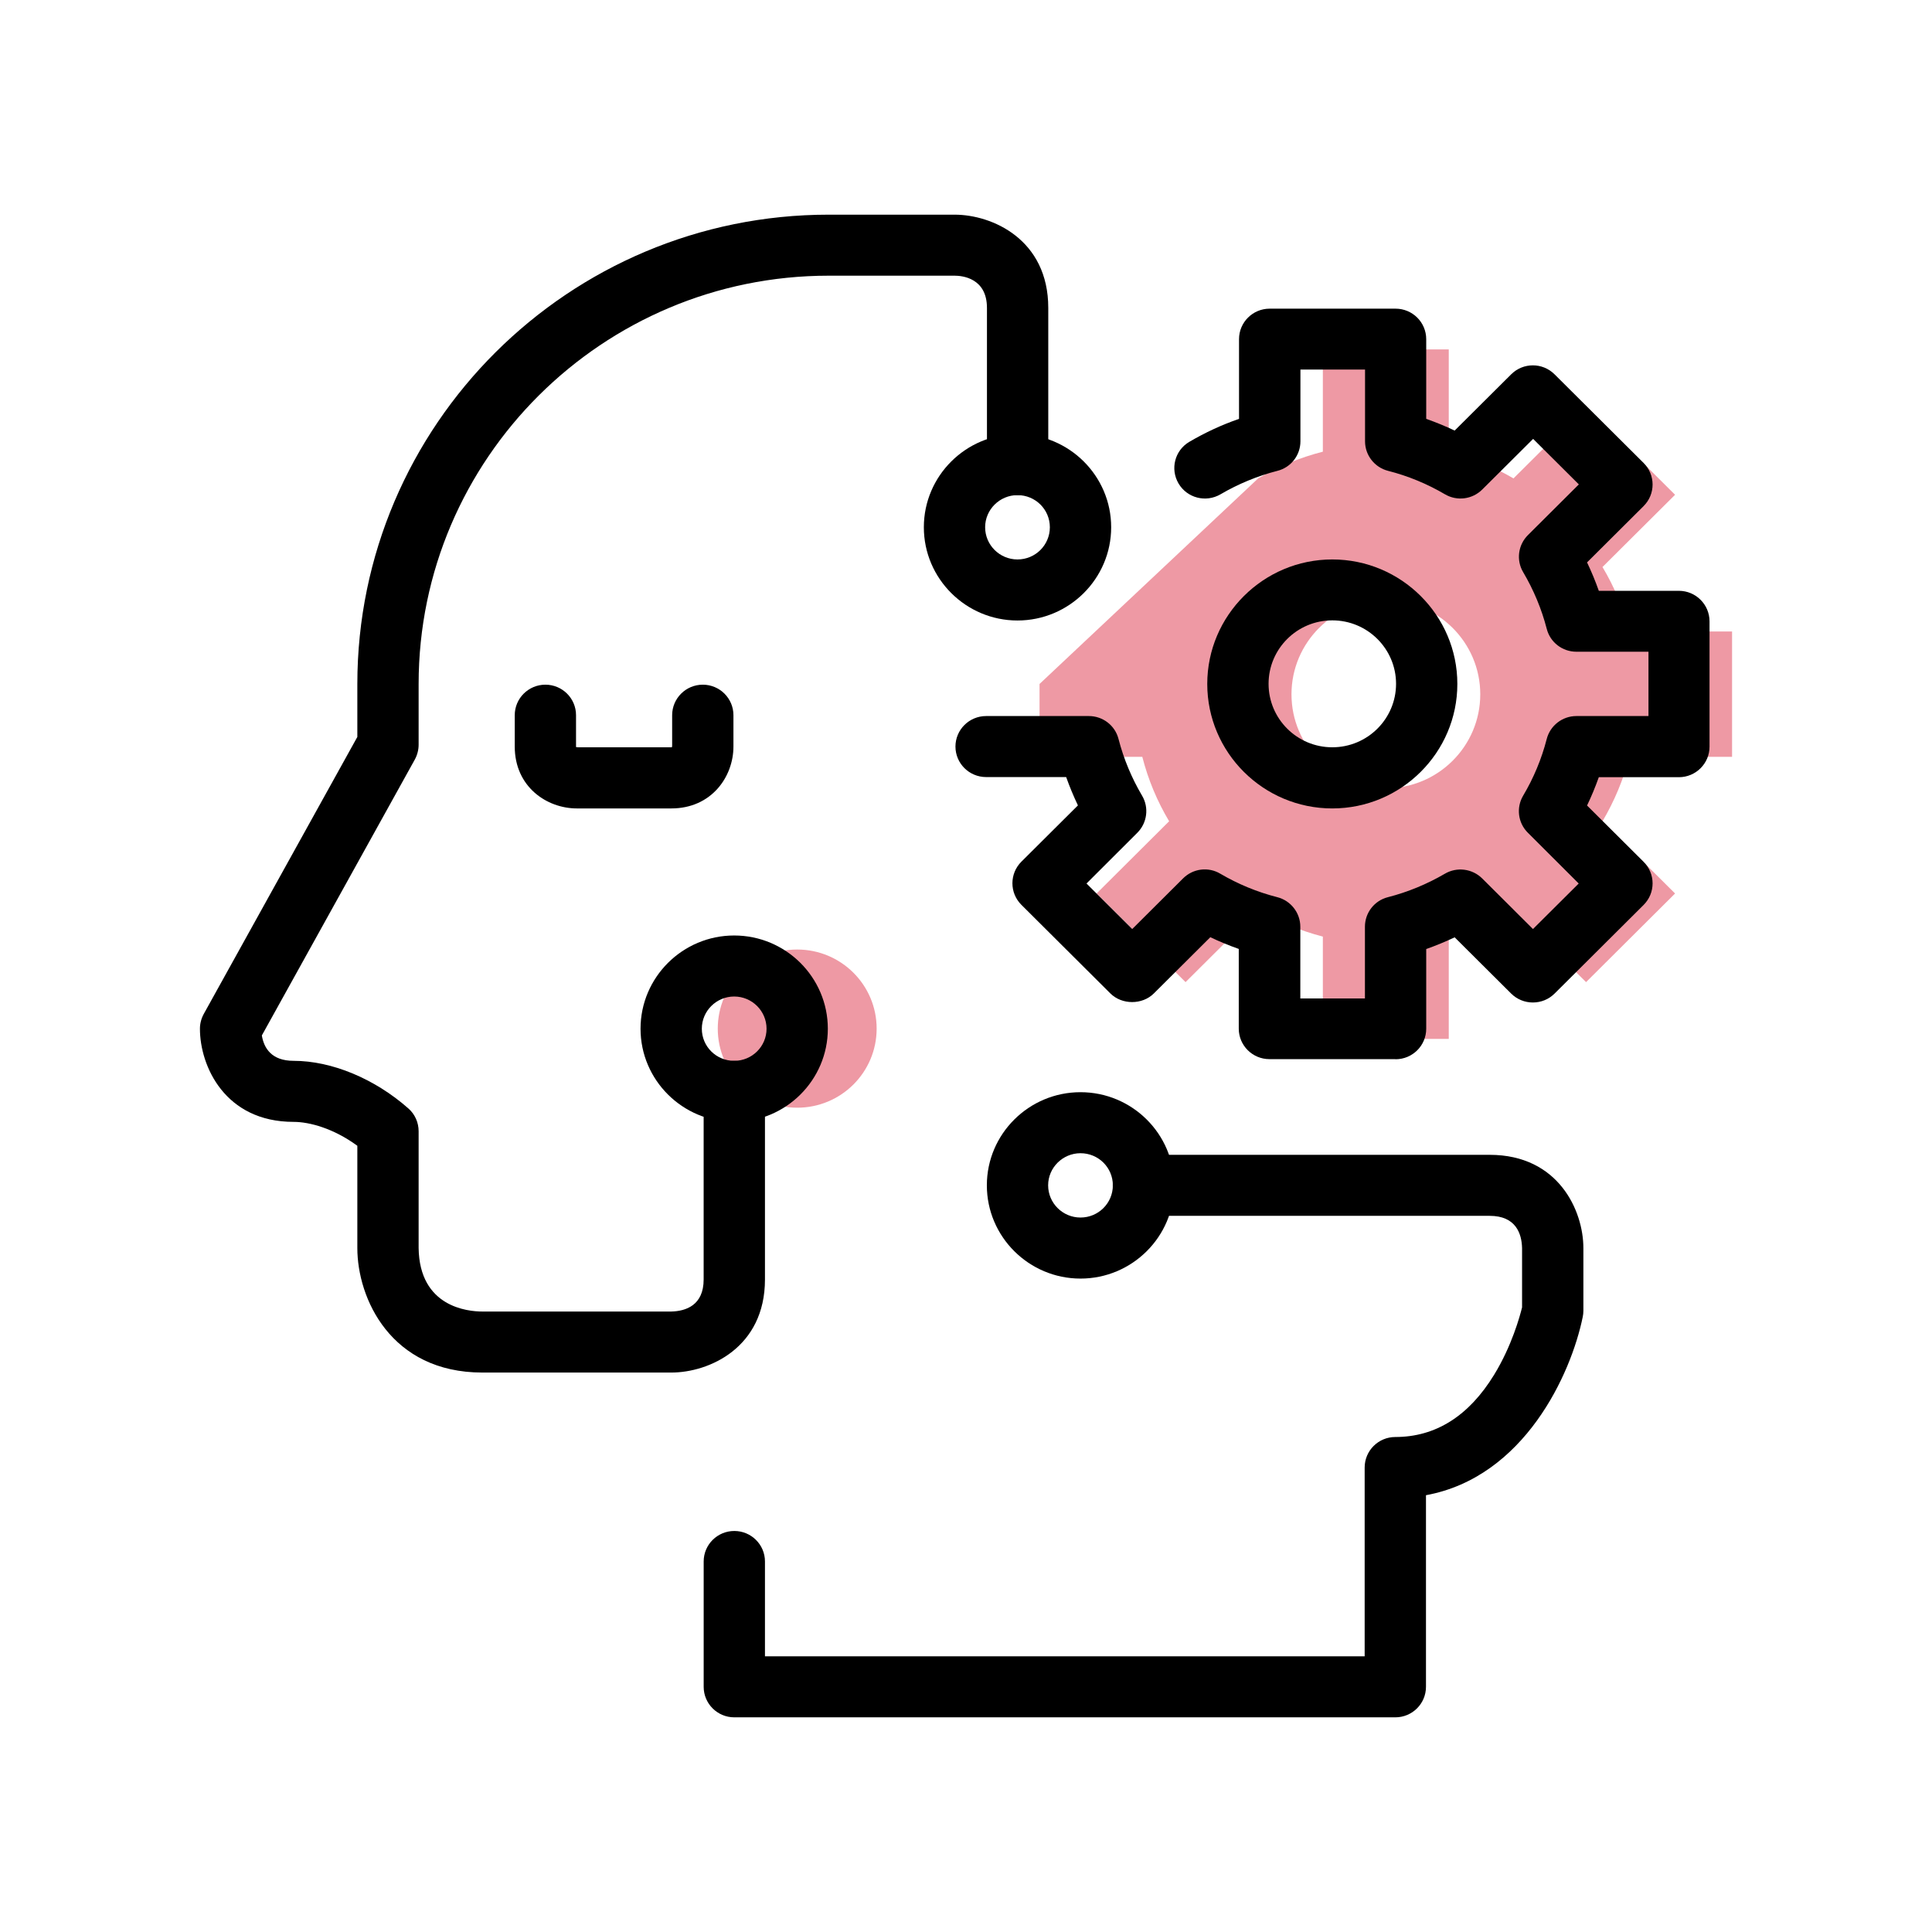 <svg xmlns="http://www.w3.org/2000/svg" width="72" height="72" viewBox="0 0 72 72" fill="none"><g clip-path="url(#clip0_1260_108)"><path opacity="0.4" d="M29.709 41.281C31.345 41.281 32.67 39.961 32.67 38.334C32.67 36.706 31.345 35.386 29.709 35.386C28.075 35.386 26.749 36.706 26.749 38.334C26.749 39.961 28.075 41.281 29.709 41.281Z" fill="#D6001C"></path><path opacity="0.4" d="M38.741 25.489V28.204H42.57C42.789 29.059 43.127 29.864 43.57 30.606L40.866 33.298L44.182 36.601L46.887 33.908C47.632 34.345 48.44 34.681 49.299 34.904V38.716H53.991V34.904C54.85 34.686 55.659 34.349 56.403 33.908L59.108 36.601L62.425 33.298L59.72 30.606C60.159 29.864 60.497 29.059 60.721 28.204H64.549V23.533H60.721C60.501 22.678 60.163 21.873 59.72 21.131L62.425 18.439L59.108 15.137L56.403 17.829C55.659 17.393 54.85 17.056 53.991 16.833V13.022H49.299V16.833C48.44 17.052 47.632 17.388 46.887 17.829M51.647 29.378C49.706 29.378 48.13 27.809 48.13 25.875C48.13 23.942 49.706 22.373 51.647 22.373C53.589 22.373 55.165 23.942 55.165 25.875C55.165 27.809 53.589 29.378 51.647 29.378Z" fill="#D6001C"></path><path d="M25.017 51.151H17.977C14.555 51.151 13.317 48.377 13.317 46.512V42.7C12.431 42.05 11.531 41.809 10.942 41.809C8.383 41.809 7.451 39.73 7.451 38.338C7.451 38.147 7.501 37.956 7.593 37.788L13.317 27.463V25.493C13.317 15.846 21.198 8 30.883 8H35.575C36.978 8 39.066 8.924 39.066 11.475V17.315C39.066 17.943 38.554 18.453 37.924 18.453C37.293 18.453 36.781 17.943 36.781 17.315V11.475C36.781 10.361 35.859 10.274 35.575 10.274H30.883C22.459 10.274 15.601 17.097 15.601 25.489V27.754C15.601 27.945 15.551 28.136 15.46 28.304L9.758 38.588C9.836 39.061 10.119 39.534 10.942 39.534C12.362 39.534 13.961 40.198 15.218 41.308C15.464 41.522 15.601 41.836 15.601 42.159V46.512C15.633 48.709 17.429 48.877 17.977 48.877H25.017C25.561 48.863 26.223 48.645 26.223 47.681V40.672C26.223 40.044 26.735 39.534 27.366 39.534C27.996 39.534 28.508 40.044 28.508 40.672V47.681C28.508 50.228 26.42 51.151 25.017 51.151Z" fill="black"></path><path d="M51.999 64H27.366C26.735 64 26.224 63.491 26.224 62.863V58.192C26.224 57.564 26.735 57.055 27.366 57.055C27.996 57.055 28.508 57.564 28.508 58.192V61.726H50.857V54.69C50.857 54.062 51.369 53.553 51.999 53.553C53.503 53.553 54.741 52.77 55.682 51.233C56.34 50.159 56.641 49.054 56.723 48.722V46.512C56.71 45.97 56.49 45.311 55.517 45.311H42.611C41.981 45.311 41.469 44.801 41.469 44.174C41.469 43.546 41.981 43.037 42.611 43.037H55.517C58.076 43.037 59.008 45.115 59.008 46.512V48.849C59.008 48.927 58.999 49 58.985 49.072C58.555 51.197 56.81 55.049 53.142 55.722V62.863C53.142 63.491 52.63 64 51.999 64Z" fill="black"></path><path d="M51.999 39.471H47.307C46.677 39.471 46.165 38.961 46.165 38.334V35.364C45.804 35.236 45.448 35.091 45.105 34.927L42.999 37.024C42.57 37.451 41.812 37.451 41.382 37.024L38.065 33.721C37.618 33.276 37.618 32.557 38.065 32.111L40.171 30.015C40.007 29.669 39.861 29.319 39.733 28.959H36.75C36.119 28.959 35.607 28.45 35.607 27.822C35.607 27.195 36.119 26.685 36.75 26.685H40.578C41.099 26.685 41.556 27.035 41.684 27.54C41.876 28.282 42.172 28.991 42.561 29.651C42.826 30.096 42.753 30.665 42.387 31.033L40.491 32.926L42.195 34.622L44.091 32.734C44.461 32.366 45.032 32.293 45.48 32.562C46.138 32.948 46.851 33.244 47.6 33.435C48.102 33.562 48.459 34.017 48.459 34.536V37.21H50.867V34.536C50.867 34.017 51.218 33.562 51.725 33.435C52.47 33.244 53.183 32.948 53.845 32.562C54.293 32.298 54.864 32.371 55.234 32.734L57.13 34.622L58.834 32.926L56.938 31.033C56.568 30.665 56.499 30.096 56.764 29.651C57.153 28.996 57.45 28.286 57.642 27.54C57.77 27.04 58.226 26.685 58.747 26.685H61.434V24.288H58.747C58.226 24.288 57.77 23.938 57.642 23.433C57.45 22.692 57.153 21.982 56.764 21.323C56.499 20.877 56.573 20.308 56.943 19.94L58.839 18.052L57.135 16.356L55.239 18.243C54.868 18.612 54.297 18.684 53.85 18.421C53.192 18.034 52.479 17.738 51.73 17.547C51.227 17.42 50.871 16.965 50.871 16.447V13.772H48.463V16.447C48.463 16.965 48.112 17.42 47.605 17.547C46.86 17.738 46.147 18.034 45.485 18.421C44.941 18.739 44.242 18.562 43.922 18.02C43.602 17.479 43.781 16.783 44.324 16.465C44.914 16.119 45.53 15.833 46.175 15.61V12.64C46.175 12.012 46.686 11.503 47.317 11.503H52.009C52.639 11.503 53.151 12.012 53.151 12.64V15.61C53.512 15.737 53.868 15.883 54.211 16.046L56.317 13.95C56.764 13.504 57.486 13.504 57.934 13.95L61.251 17.252C61.699 17.698 61.699 18.416 61.251 18.862L59.145 20.959C59.309 21.304 59.455 21.655 59.583 22.018H62.567C63.197 22.018 63.709 22.528 63.709 23.156V27.827C63.709 28.454 63.197 28.964 62.567 28.964H59.583C59.455 29.323 59.309 29.678 59.145 30.019L61.251 32.116C61.699 32.562 61.699 33.28 61.251 33.726L57.934 37.028C57.719 37.242 57.431 37.36 57.125 37.36C56.824 37.36 56.532 37.242 56.317 37.028L54.211 34.931C53.863 35.095 53.512 35.241 53.151 35.368V38.338C53.151 38.966 52.639 39.475 52.009 39.475L51.999 39.471Z" fill="black"></path><path d="M49.651 30.128C47.079 30.128 44.991 28.045 44.991 25.489C44.991 22.933 47.084 20.849 49.651 20.849C52.219 20.849 54.311 22.933 54.311 25.489C54.311 28.045 52.219 30.128 49.651 30.128ZM49.651 23.119C48.34 23.119 47.276 24.179 47.276 25.484C47.276 26.79 48.34 27.849 49.651 27.849C50.962 27.849 52.027 26.79 52.027 25.484C52.027 24.179 50.962 23.119 49.651 23.119Z" fill="black"></path><path d="M25.017 30.128H21.499C20.375 30.128 19.183 29.319 19.183 27.822V26.653C19.183 26.026 19.695 25.516 20.325 25.516C20.956 25.516 21.467 26.026 21.467 26.653V27.822C21.467 27.822 21.467 27.836 21.467 27.84C21.49 27.845 21.513 27.849 21.527 27.849H25.017C25.017 27.849 25.031 27.849 25.04 27.849C25.045 27.827 25.049 27.804 25.049 27.79V26.653C25.049 26.026 25.561 25.516 26.191 25.516C26.822 25.516 27.333 26.026 27.333 26.653V27.822C27.333 28.941 26.52 30.128 25.017 30.128Z" fill="black"></path><path d="M40.267 47.649C38.344 47.649 36.777 46.089 36.777 44.174C36.777 42.259 38.344 40.703 40.267 40.703C42.191 40.703 43.758 42.259 43.758 44.174C43.758 46.089 42.191 47.649 40.267 47.649ZM40.267 42.977C39.605 42.977 39.061 43.514 39.061 44.174C39.061 44.833 39.6 45.374 40.267 45.374C40.934 45.374 41.473 44.838 41.473 44.174C41.473 43.51 40.934 42.977 40.267 42.977Z" fill="black"></path><path d="M27.361 41.809C25.438 41.809 23.871 40.253 23.871 38.338C23.871 36.423 25.438 34.863 27.361 34.863C29.284 34.863 30.851 36.423 30.851 38.338C30.851 40.253 29.284 41.809 27.361 41.809ZM27.361 37.137C26.699 37.137 26.155 37.674 26.155 38.338C26.155 39.002 26.694 39.534 27.361 39.534C28.028 39.534 28.567 38.998 28.567 38.338C28.567 37.679 28.028 37.137 27.361 37.137Z" fill="black"></path><path d="M37.919 23.124C35.996 23.124 34.429 21.564 34.429 19.649C34.429 17.734 35.996 16.178 37.919 16.178C39.843 16.178 41.41 17.734 41.41 19.649C41.41 21.564 39.843 23.124 37.919 23.124ZM37.919 18.452C37.257 18.452 36.713 18.989 36.713 19.649C36.713 20.308 37.252 20.849 37.919 20.849C38.586 20.849 39.125 20.313 39.125 19.649C39.125 18.985 38.586 18.452 37.919 18.452Z" fill="black"></path></g><defs><clipPath id="clip0_1260_108"><rect width="57.098" height="56" fill="white" transform="translate(7.451 8)"></rect></clipPath></defs></svg>